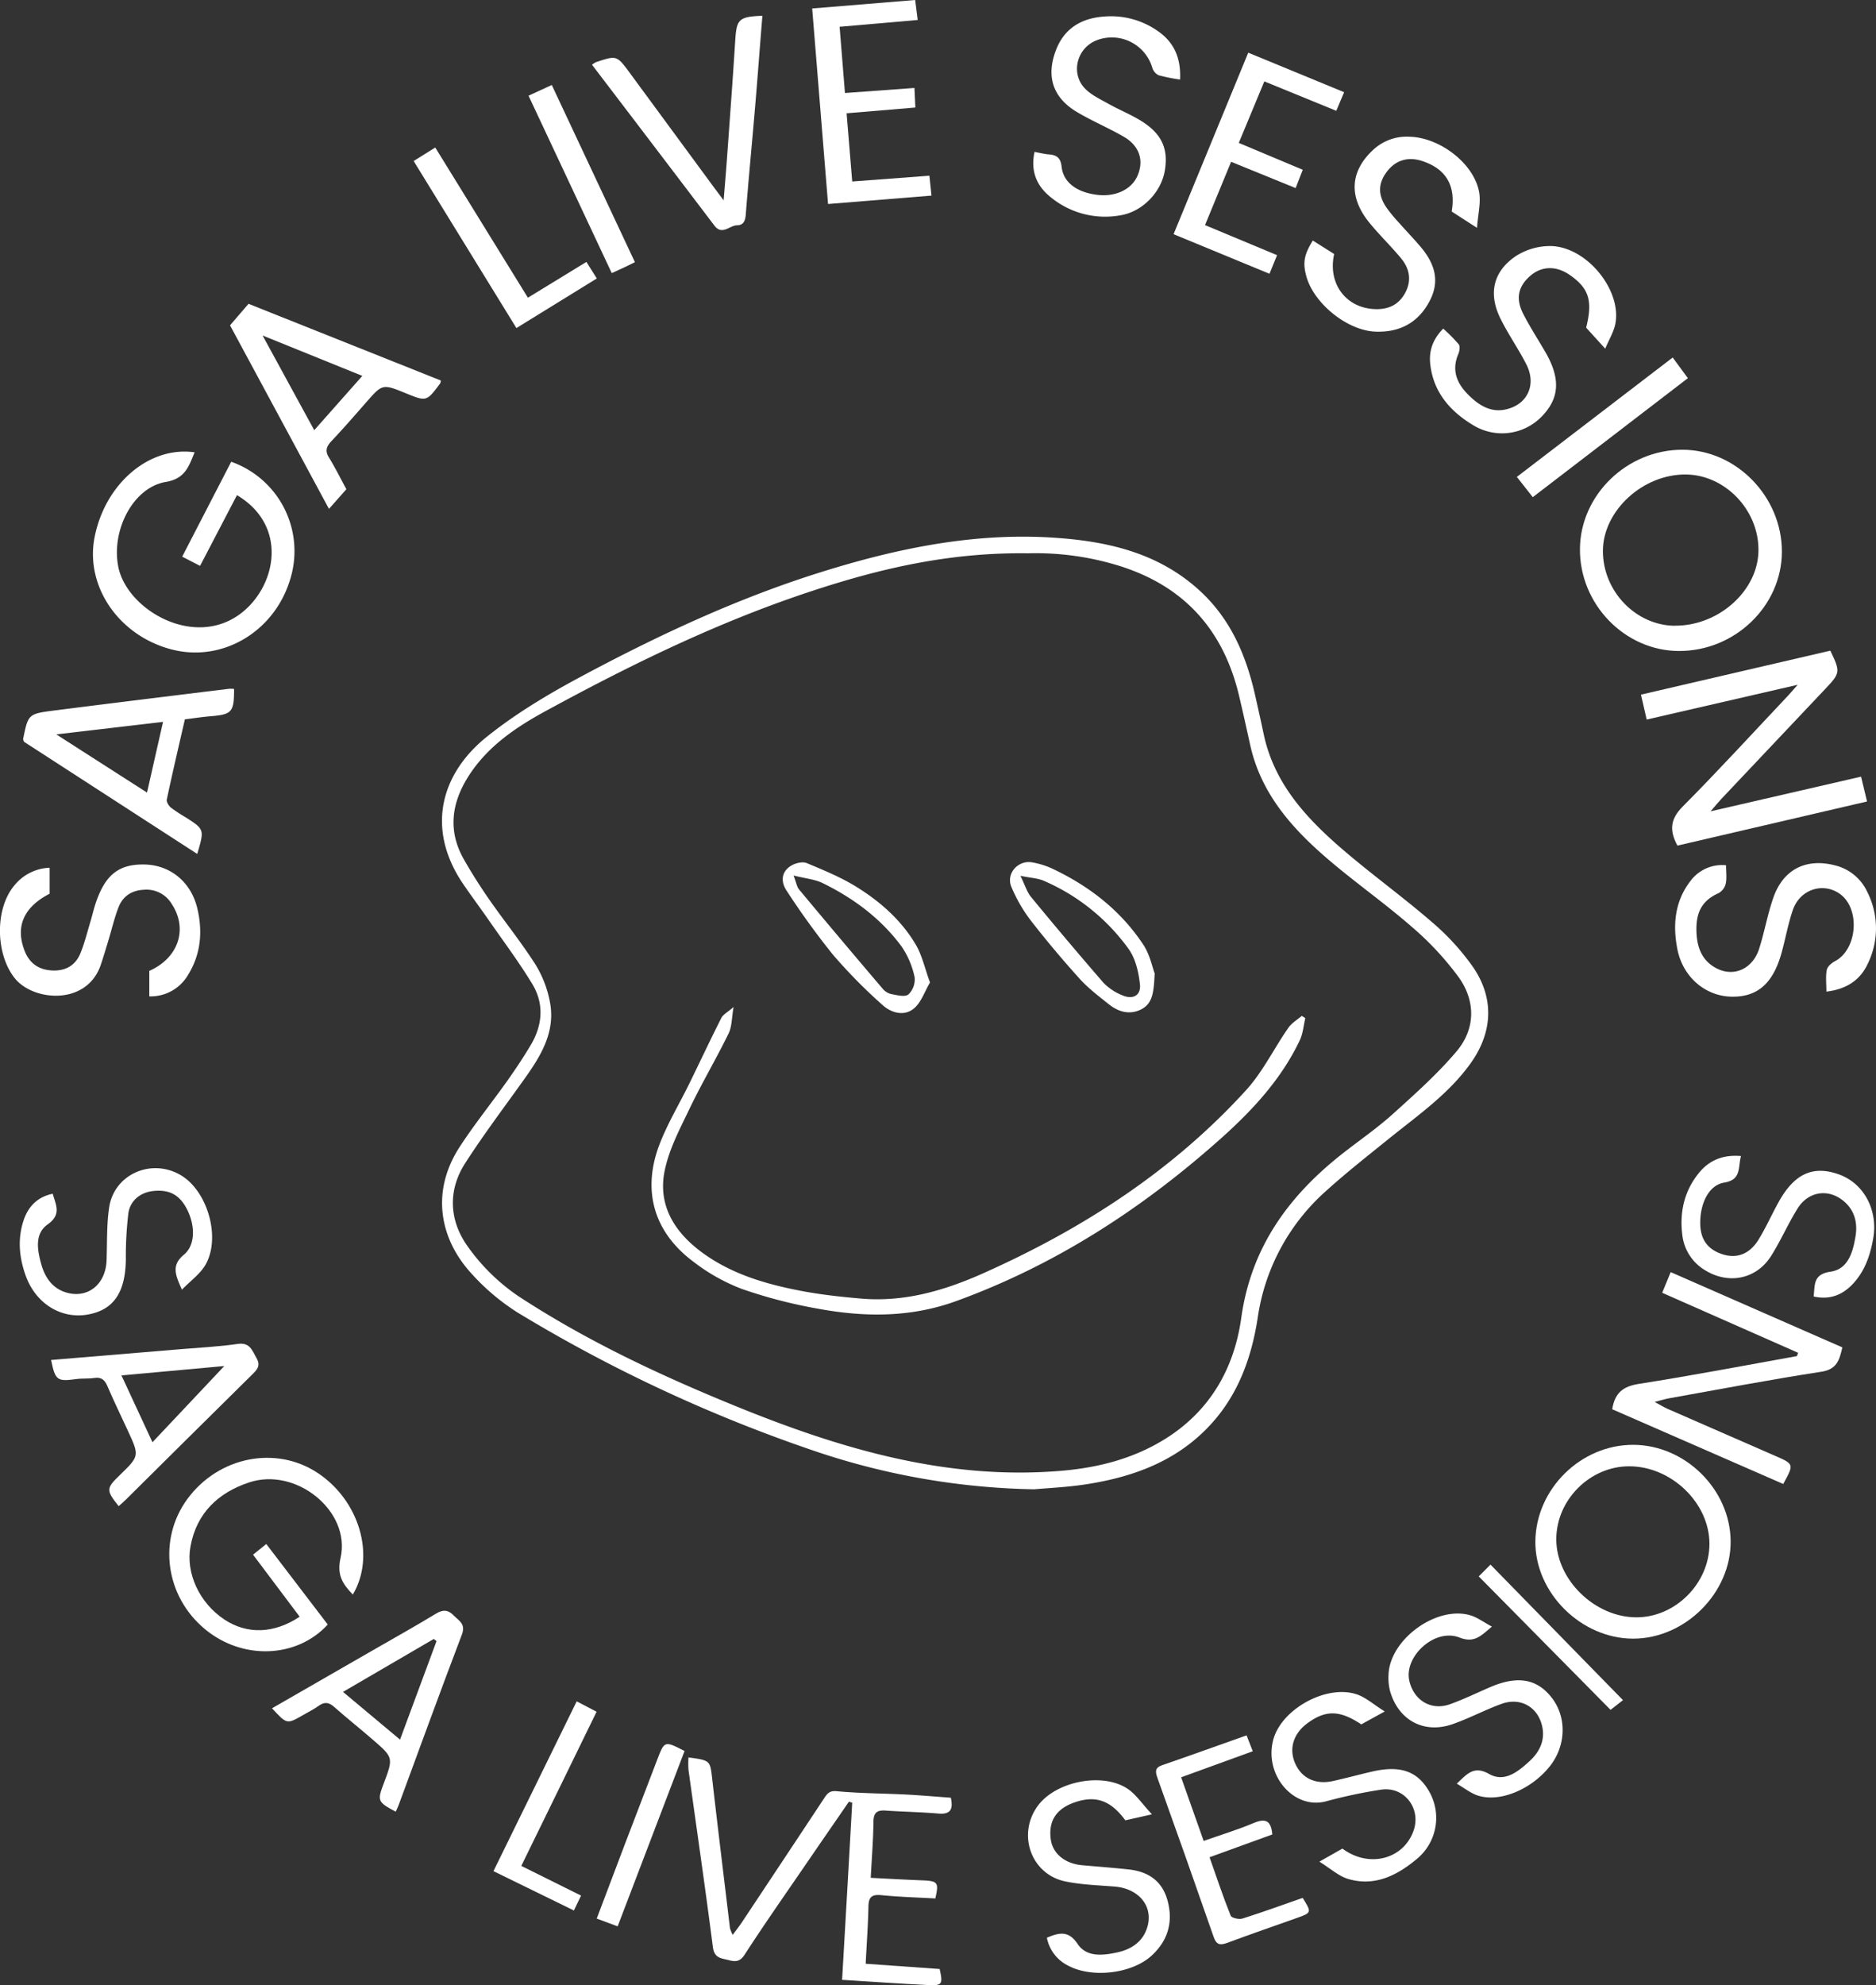 <?xml version="1.0" encoding="UTF-8"?> <svg xmlns="http://www.w3.org/2000/svg" viewBox="0 0 741.34 784.15"><rect x="0" y="0" width="741.34" height="784.15" fill="#333333" stroke="none"/><defs><style>.cls-1{fill:#fff;}</style></defs><g id="Слой_2" data-name="Слой 2"><g id="Crop_Marks" data-name="Crop Marks"><path class="cls-1" d="M408.68,588.25a285.5,285.5,0,0,1-88.77-15.81,593.92,593.92,0,0,1-115.24-53.93,86.85,86.85,0,0,1-18.24-15.35c-12.38-13.37-16.57-32.14-4.66-50.35,5.81-8.89,12.51-17.19,18.67-25.86,3.26-4.61,6.4-9.32,9.29-14.17,4.67-7.85,5.37-16.24.62-24.1-5.23-8.64-11.33-16.77-17.1-25.08-3.41-4.91-7-9.69-10.37-14.65-14.59-21.66-8.73-43.31,9.49-57.93,11.3-9.07,24-16.68,36.82-23.55,30.6-16.4,62-31.09,95.28-41.5,30-9.39,60.46-15.68,92-13.59,20.81,1.37,40.75,5.8,57,20.36,12.61,11.26,18.89,25.8,22.51,41.83q1.76,7.76,3.42,15.52c4.16,19.5,16.92,33.21,31.33,45.57,11.49,9.85,23.8,18.74,35.24,28.64a95.09,95.09,0,0,1,16.07,17.59c8.53,12.36,7.88,25.82-.89,38.09-8.65,12.1-20.77,20.5-32.16,29.68-8.41,6.79-16.93,13.48-24.94,20.72A82.83,82.83,0,0,0,497,520.57c-2.44,15.74-7.74,30.53-19,42.54-13.17,14.06-30.11,20.23-48.5,23.12C421.62,587.46,413.62,587.79,408.68,588.25Zm-2.49-369.7c-30.94-.43-58.32,6-85.21,14.85C284.1,245.51,249.35,262.48,215.36,281c-11.71,6.39-22.77,13.93-30.18,25.52-6.75,10.57-8.31,21.61-1.88,32.9,3.11,5.48,6.51,10.81,10.11,16,6,8.59,12.58,16.77,18.21,25.58a43.51,43.51,0,0,1,5.67,14.66c2.33,11.75-3.45,21.22-9.92,30.31-7.9,11.09-16.16,22-23.51,33.41-7.08,11-6.31,23,1.17,33.23a78.6,78.6,0,0,0,19.75,19.31C232.5,530.08,262.52,544,293.2,556.4c40.6,16.36,82.19,28.4,126.77,24.49,14.54-1.28,28.42-4.92,40.9-12.81,17.49-11.07,26.89-27.78,29.64-47.54,3.91-28,18.87-48.36,40.29-65.11,6.55-5.12,13.45-9.86,19.61-15.42,8.72-7.87,17.59-15.76,25.15-24.7s7.66-20,.72-29.53A118.93,118.93,0,0,0,558,366.17c-10.64-9.29-22.27-17.44-33-26.61-14.33-12.24-26.68-26-30.95-45.26-1.43-6.47-2.86-12.94-4.38-19.38-6.17-26.08-21.7-43.44-47.53-51.47A111.38,111.38,0,0,0,406.19,218.55Z"></path><path class="cls-1" d="M335.46,711.65c-5.35,7.78-10.73,15.54-16.06,23.33-8.45,12.35-17.06,24.59-25.19,37.15-2.37,3.65-4.9,2.34-7.6,1.76s-4.44-1.25-4.91-4.91c-3-23.34-6.4-46.63-9.63-69.94a36.2,36.2,0,0,1,0-4.89c8.71,1.18,8.54,1.2,9.39,8.64,2.25,19.61,4.66,39.2,7,58.79a14.5,14.5,0,0,0,1.08,2.67c1.46-2,2.52-3.3,3.46-4.71q16.44-24.72,32.82-49.47c1.25-1.89,2.18-2.84,5-2.56,9,.85,18.07.84,27.11,1.3,5.94.3,11.86.83,17.81,1.26.94,4.37.06,6.67-4.83,6.26-6.95-.59-13.94-.7-20.9-1.18-3.31-.24-4.79.7-4.84,4.33-.1,7.25-.67,14.49-1.08,22.23,7.32.38,13.92.76,20.52,1,6,.26,6.46.88,5,7.15-7-.4-14.15-.58-21.21-1.29-3.69-.37-5.14.52-5.22,4.37-.15,7.42-.69,14.83-1.09,22.71l29.23,2.07c1.34,6,1,6.6-4.47,6.34-11.1-.53-22.2-1.32-34.08-2.05,1.36-23.49,2.7-46.72,4-70Z"></path><path class="cls-1" d="M662.87,334c-3.24-6-2.83-10.44,2-15.34,14.19-14.28,27.79-29.14,41.61-43.78,1-1.06,1.94-2.18,3.9-4.4l-59.66,13.73-2.26-9.84L723.29,257c4,8.34,4,8.8-2,15.12q-20.58,21.75-41.15,43.53c-1.1,1.17-2.11,2.43-4.17,4.81l59.47-13.7c.76,3.17,1.48,6.14,2.36,9.81Z"></path><path class="cls-1" d="M93.64,195.57c-4.8,9.2-9.59,18.39-14.58,27.94L72,219.87c6.62-12.82,13-25.17,19.37-37.48a37.42,37.42,0,0,1,23.28,46.51C108.4,249.51,88,261.62,68.06,256.58c-20.92-5.29-34.47-24.84-30.7-44.29,4.11-21.16,21.53-36.18,39.54-33.64-2.26,5.51-3.7,10.42-11.35,11.7-13,2.18-21.67,19.18-18.8,33.55,3.41,17.1,30.58,32.91,49.15,17.82C109.31,230.81,113.73,207.55,93.64,195.57Z"></path><path class="cls-1" d="M663.35,257.13c-21.39-.12-39.23-18.6-39-40.41.21-21.29,18.66-39.11,40.49-39.08,21.26,0,39.34,18.54,39.31,40.26C704.12,239.38,685.52,257.26,663.35,257.13Zm-1.46-10c17.46.12,33.1-14.11,33-30,0-15.78-13.15-29.44-28.47-29.71-17.06-.3-33,14.27-33,30.22S646.47,247.06,661.89,247.17Z"></path><path class="cls-1" d="M637.1,556.63c1.07-6.65,4.4-9,10.4-10,20.93-3.27,41.75-7.25,62.61-11l.43-1.31-53.69-23.69,3.36-8.16,67.84,29.73c-1.16,4.92-2.1,8.66-8.27,9.61-20.14,3.1-40.16,6.92-60.23,10.5-1.57.28-3.1.78-5.67,1.44,2.39,1.28,3.76,2.14,5.23,2.78q21.21,9.3,42.45,18.54c7.42,3.24,7.42,3.24,3.12,11.08Z"></path><path class="cls-1" d="M139.43,629.82c-4.13-4.27-6.37-7.79-4.85-14.47,4.2-18.41-17.59-36.12-36.29-29.77-11.94,4-20.57,11.94-23,25.16-2,10.53,3.5,22.45,13.46,29,8.9,5.85,19.53,5.6,29.67-1.17L100,614.07l5.23-4.21,24.29,31.8c-12.29,13.4-33.76,14.1-48.52,1.83-15.72-13-18.72-35.47-6.9-51.49,12.28-16.64,34.85-21.15,51.37-10.26S148.53,614.49,139.43,629.82Z"></path><path class="cls-1" d="M645.39,647.24c-20.57,0-38.83-18.12-38.66-38.39.18-20.75,18-38.26,38.75-38.17,20.52.09,38.25,17.65,38.42,38.05S665.94,647.23,645.39,647.24Zm-1.53-68.08C628.31,579.13,615,592.41,615,608c0,16,15.24,30.81,31.68,30.82,15.41,0,28.82-13.44,28.84-29C675.56,593.74,660.56,579.19,643.86,579.16Z"></path><path class="cls-1" d="M136.88,193.23,130,201c-13.16-24.41-26.08-48.37-39.1-72.5L98.21,120l76,30.3a3.67,3.67,0,0,1-.28,1.16c-5.37,7.19-5.38,7.19-13.54,3.88-9.29-3.78-9.26-3.75-15.81,3.72-4.49,5.14-9,10.3-13.66,15.24-2,2.15-2.53,3.85-.88,6.49C132.46,184.73,134.52,188.91,136.88,193.23Zm-33.11-60.71c7.13,13.07,13.64,25,20.41,37.39l19-21.44Z"></path><path class="cls-1" d="M92.5,272.13c0,9.22-.83,10.08-9.44,10.79-3.14.26-6.26.74-10,1.21-2.39,10.43-4.88,21-7.15,31.68-.2.92.75,2.45,1.6,3.16a59.11,59.11,0,0,0,5.82,3.84c7.48,4.78,7.48,4.78,4.61,14.48L9.5,293c-.18-.53-.42-.86-.36-1.13,2-9.77,2-9.91,12.21-11.22,23.08-2.95,46.17-5.76,69.25-8.6A10,10,0,0,1,92.5,272.13ZM58.1,313.05c2.16-9.53,4.17-18.42,6.33-27.92l-42.18,4.94C34.75,298.09,46.1,305.37,58.1,313.05Z"></path><path class="cls-1" d="M466.32,31.42a67.89,67.89,0,0,1-8.5-1.71,4.9,4.9,0,0,1-2.48-3,16.67,16.67,0,0,0-21.79-10.87c-8.19,3.05-10.73,13.53-4.41,19.52,2.58,2.45,6,4,9.19,5.81,3.78,2.09,7.79,3.76,11.51,5.92,8.9,5.15,11.93,11.11,10.5,20.06C459,75.75,451.64,83.49,443,85a33.9,33.9,0,0,1-27.66-7c-5.63-4.42-8.19-10.3-6.52-18,2,.37,3.93.86,5.84,1,3.08.27,4.49,1.48,4.86,4.88.69,6.2,6,10.1,14.1,11.08,7,.86,13.29-2,15.71-7.16,2.87-6.14,1.11-12.09-5.22-15.77-6.16-3.58-12.81-6.33-18.89-10-9.4-5.76-11.88-14.2-7.83-24.5,3.4-8.64,10.36-12.42,19-13a32.21,32.21,0,0,1,22.05,6.39C464.26,17.34,466.72,23.39,466.32,31.42Z"></path><path class="cls-1" d="M682.08,341.76c0,2.69.34,5.05-.12,7.25a5.82,5.82,0,0,1-2.72,3.71c-6,2.67-8.88,6.81-8.87,14.17,0,6.65,1.81,12.62,8.35,15.78,6.75,3.26,14-.16,16.46-8,2.11-6.62,3.3-13.55,5.59-20.1,3.92-11.25,13-15.75,24.51-12.73a19,19,0,0,1,12.64,10.51,31.74,31.74,0,0,1,.13,28.38c-3,6.46-8.45,10-16.31,10.94,0-3.05-.36-5.9.15-8.58.26-1.34,1.93-2.74,3.3-3.47,8.82-4.69,10-20.74,1.88-26.54-6.66-4.75-15.79-1.81-18.6,6.37-1.88,5.47-2.88,11.24-4.43,16.83-3.37,12.2-9.55,17.58-19.79,17.39s-19.25-7.64-21.42-18.85c-1.82-9.37-1.06-18.62,5-26.59A15.58,15.58,0,0,1,682.08,341.76Z"></path><path class="cls-1" d="M527.22,100.33c-2.61,11.81,4.77,21.44,16.27,21.77,5.29.16,9.37-1.78,11.89-6.6s1.61-9.45-1.71-13.45c-4-4.86-8.63-9.26-12.6-14.17-8.23-10.16-7.56-20.27,1.61-28.74A19.45,19.45,0,0,1,556.83,54c12.08.21,25.72,10.59,27.7,22,.71,4.11-.46,8.55-.86,14l-10-6.45c1.7-10.15-2.18-16.77-11.46-19.88-5.74-1.93-10.68-.47-14.2,4.2s-3.52,9.29,0,14.29a62.27,62.27,0,0,0,4.77,5.76c2.65,3,5.41,5.87,8,8.87,5.68,6.44,8.59,13.5,4.29,21.87-4.49,8.77-11.91,12.72-21.59,12.33-11.14-.45-24.33-11.16-27.25-21.85-1.46-5.33-.93-8.52,2.56-14.13Z"></path><path class="cls-1" d="M19.62,342.75V353C9.3,358.31,6,366.05,9.74,375.59c2,5.11,5.82,7.56,11.12,7.74s9.1-2.18,11-7c1.61-4,2.63-8.2,3.88-12.33.67-2.22,1.18-4.49,1.89-6.7,3.77-11.64,9.14-16,19.35-15.84s18.5,6.82,21,17.36c2.13,9,1.44,17.89-3.52,26A17.13,17.13,0,0,1,59,393.55V383.48c11.57-5.12,15.38-16.62,8.8-26.53a11.6,11.6,0,0,0-11-5.5c-4.85.24-8.31,2.58-10,7-1.61,4.16-2.61,8.56-3.92,12.84-1,3.33-2,6.68-3.12,10-5.65,16-26.47,14.13-33.76,5.29-7.72-9.37-8.2-27.44-.37-36.79A18.78,18.78,0,0,1,19.62,342.75Z"></path><path class="cls-1" d="M634.34,137.72l-7.54-8.3c2.64-10.54,1.17-15.49-6.4-20.76-5.34-3.73-11.08-3.65-15.59.22-4.89,4.18-6,9.05-2.82,15.2,2.72,5.31,6,10.3,9,15.51,5.77,10.27,5.17,17.89-1.82,25a21.85,21.85,0,0,1-27.07,3.32c-9-5.44-15.61-12.89-16.89-23.91-.61-5.24.85-9.85,5.1-14.2a63.89,63.89,0,0,1,6.13,6.19c.62.78.33,2.7-.15,3.83-2.69,6.26-.72,11.37,3.69,15.86,4.65,4.73,9.95,8,16.92,5.5,7.23-2.55,10-9.8,6.33-17.14-3.15-6.2-7.21-11.95-10.29-18.19-4.9-9.91-2.91-18.72,6.25-24.81a25.17,25.17,0,0,1,13.43-3.86c14.29.12,28.44,17.45,25.68,30.91C637.64,131.19,635.88,134.06,634.34,137.72Z"></path><path class="cls-1" d="M20.19,537.17q25.53-2.11,51-4.25c7.6-.64,15.24-1,22.78-2.09,4.84-.68,5.65,2.58,7.39,5.58,1.85,3.17.06,4.77-1.92,6.72q-24.84,24.52-49.63,49.13c-.93.92-1.93,1.76-2.91,2.65-5-6.28-5-7,.38-12.21,7.85-7.61,7.85-7.62,3.26-17.57-2.71-5.87-5.55-11.69-8.09-17.63-1.08-2.53-2.44-3.66-5.25-3.22-2.28.36-4.66.1-7,.42C22.57,545.75,21.86,545.28,20.19,537.17Zm68.44,2.39L48,543.27l12.25,26.39Z"></path><path class="cls-1" d="M107.5,674.74l39.78-22.88c8.35-4.8,16.78-9.5,25-14.49,2.78-1.68,4.76-1.57,7,.7s4.85,3.36,3.21,7.65C174,668,165.84,690.5,157.56,712.9c-.33.92-.78,1.79-1.18,2.69-7.14-3.81-7.34-4.28-4.78-11.05,3.88-10.29,3.91-10.32-4.31-17.42-5-4.35-10.26-8.5-15.24-12.92-2.1-1.87-3.85-2.07-6.13-.42-1.88,1.35-4,2.38-6,3.55C113.36,681.12,113.35,681.12,107.5,674.74Zm65-26.52-1.08-.86-35.87,20.91,22.53,18.85Z"></path><path class="cls-1" d="M233.94,25.57a11.36,11.36,0,0,1,1.52-1c8.26-2.74,8.27-2.75,13.43,4.25Q265.15,50.92,281.39,73c1.24,1.68,2.49,3.34,4.57,6.13.51-6.29.94-11.19,1.29-16.09,1.12-15.58,2.29-31.16,3.27-46.76.55-8.75,1.31-9.65,10.76-10.06-1,12.08-1.87,24.14-2.9,36.18-1.19,14.07-2.56,28.13-3.66,42.21-.2,2.55-.82,4.32-3.48,4.38-3,.07-5.87,4.13-8.94.1Q258.2,57.36,233.94,25.57Z"></path><path class="cls-1" d="M486.5,63.91c-3.54,8.57-6.82,16.53-10.31,25l28.47,11.88c-1,2.44-1.89,4.68-3,7.35L463.76,92.5c9.87-24,19.62-47.66,29.51-71.69l37.89,15.61c-1.08,2.57-2,4.8-3.1,7.35L499.63,32.15c-3.3,8-6.58,15.84-10.1,24.3l25.28,10.61L512,74.29Z"></path><path class="cls-1" d="M367.27,69.4c.26,2.5.5,4.77.82,7.86l-40.87,3.32c-2.11-25.95-4.17-51.37-6.27-77.23L361.65,0l1,7.89-30.86,2.69c.71,8.77,1.39,17.28,2.11,26.16l27.46-2c.13,2.76.24,5,.36,7.73l-27.17,2.28c.75,9,1.46,17.7,2.22,26.94Z"></path><path class="cls-1" d="M20.83,471.51c1.28,4.54,3.52,8.2-2,12.12-5.2,3.7-4.1,10-2.54,15.66,1.62,5.85,5,10.27,11.14,11.54,8,1.64,14.32-4.1,14.67-12.81.28-7,0-14,1-20.88,1.82-13.19,16.5-19.79,28.18-13.06,10.79,6.22,16.19,25,9.79,35.71-2.1,3.49-5.72,6.07-9.18,9.61-2.56-5.76-4.3-9.6.79-13.82,4.6-3.81,4.52-11.6,1.12-18.12-2.86-5.49-6.82-7.63-13-7.06-5.09.47-9.32,3.62-10.07,8.81a144.07,144.07,0,0,0-1,18.36c-.21,13.07-4.91,19.92-15.21,21.68C24,521.05,14,514.76,10.11,503.74c-2.58-7.23-3.23-14.64-.69-22C11.24,476.53,14.78,472.76,20.83,471.51Z"></path><path class="cls-1" d="M688,456.62c-1.28,4.5.29,9.39-6.71,10.5-6.07,1-9.57,8.38-9.4,16.4.13,6.12,3,10,8.72,11.87s10.82,0,14.39-5.88c2.85-4.67,5.1-9.7,7.74-14.51,6.25-11.39,13.65-14.8,23.92-11.14,10,3.57,15.55,14.24,13.57,25.35-1.19,6.7-3.31,12.85-8,17.88-4.15,4.41-9.11,6.42-15.53,5,.54-4.6-.29-8.79,6.71-9.8s8.86-7.91,9.86-14.12c.93-5.79-.73-11-5.69-14.51-5.94-4.21-13.27-2.72-17.26,3.73-3.75,6-6.62,12.66-10.42,18.68-5.81,9.2-16.79,11.39-26.07,5.67a18.6,18.6,0,0,1-9-13.73c-1.19-9,.66-17.59,6.6-24.8C675.53,458.2,681,456,688,456.62Z"></path><path class="cls-1" d="M413.7,765.38c4.94-2.13,8.6-2.86,12.15,2.45s9.95,4.56,15.56,3.36c5.84-1.26,10.54-4.42,12.12-10.54,2.08-8.1-3.8-14.77-13.15-15.5-6.44-.51-13-.71-19.29-2-13.68-2.74-19.31-18.73-10.89-30,7.09-9.52,25.38-13.23,35.32-6.66,3.4,2.24,5.8,6,9.7,10.14L444.7,719c-5.87-8-11.9-10-20.3-7q-10.65,3.82-9.16,14.55c.78,5.63,5.64,9.59,12.44,10.19,6.12.53,12.24,1,18.34,1.66,7.82.85,13.37,4.58,15.44,12.59,2.16,8.36,0,15.5-6.21,21.3-7.81,7.35-23.84,9.17-33.25,4.05A15.57,15.57,0,0,1,413.7,765.38Z"></path><path class="cls-1" d="M589.56,642.48c-4.44,3.74-6.94,6.61-12.87,4.3-9.71-3.79-22,7.51-19.75,17.17,1.75,7.61,8.53,11.79,15.88,9.25,5.63-2,11-4.66,16.51-7,10.67-4.47,18.34-3,24.1,4.67s5.4,18.74-1,26.8c-7.44,9.33-20.17,14.51-28.85,11.4-2.67-1-5-2.85-7.9-4.55,4.13-3.93,6.79-7.21,12.75-3.84,6.15,3.47,11.44-.91,15.94-5s6.62-9.24,4.65-15.27c-2.21-6.75-8.75-9.92-15.66-7.41-6.54,2.37-12.74,5.71-19.31,8-11.41,4-21.53-1.58-24.78-13.2a21.41,21.41,0,0,1-.56-6.4c.52-13.93,19.07-27.38,32.41-23.36C583.84,638.86,586.26,640.72,589.56,642.48Z"></path><path class="cls-1" d="M547.21,676l-9.27,5.1c-8.55-5.7-14.18-5.76-21.45-.32-5.45,4.09-7.21,10-4.66,15.77s8,8.45,14.87,6.94c5.17-1.13,10.28-2.54,15.44-3.73,11.49-2.67,18.4-.07,23,8.53a21,21,0,0,1-5.46,26.14c-7.77,6.45-16.6,10.82-27,7.7-3.67-1.1-6.8-4-11.3-6.81l9.1-5.16C541,738,554.69,734.38,558.63,723c3-8.73-3.68-17.45-12.82-16.12A195.94,195.94,0,0,0,524,711.5c-12.7,3.39-24.56-10.35-20.85-24.31,3.22-12.11,20.91-21.89,32.85-18C539.58,670.33,542.64,673.13,547.21,676Z"></path><path class="cls-1" d="M466.75,702c3.06,8.62,5.86,16.54,8.9,25.13,6.83-2.4,13.44-4.41,19.77-7.07,4.56-1.92,6.88-1.11,7.36,4.52l-24.8,9c2.81,8,5.36,15.61,8.35,23.09.36.9,3.29,1.56,4.65,1.13,8-2.53,15.94-5.43,23.8-8.17,3.56,5.71,3.54,5.85-2,7.83-9.21,3.29-18.47,6.44-27.62,9.87-2.89,1.08-4.42,1-5.57-2.31q-10.94-31.46-22.21-62.8c-.86-2.42-1.05-4,1.86-5,10.95-3.77,21.84-7.7,33.38-11.79l2.43,6.28Z"></path><path class="cls-1" d="M163.46,63.6,172,58.27c12.23,19.82,24.29,39.37,36.61,59.32l23.12-14.14,4.11,6.54-31.77,19.59Z"></path><path class="cls-1" d="M227.89,672l7.86,4.11C225.76,696.57,216,716.62,206,737l23.62,11.73-2.83,5.88L195,739.07Z"></path><path class="cls-1" d="M661,141.21l6,8.16-61.29,47c-2.1-2.64-4.09-5.16-6.3-8Z"></path><path class="cls-1" d="M250.9,103.55c-1.66.82-2.69,1.35-3.73,1.84-1.64.77-3.3,1.52-5.42,2.49L208.86,37.8l9.19-4.23Z"></path><path class="cls-1" d="M270.52,691.62l-26.44,69.26-8.27-3.07c3.81-10.08,7.52-19.94,11.27-29.78,4.19-11,8.43-22,12.64-33C262.59,687.54,262.58,687.54,270.52,691.62Z"></path><path class="cls-1" d="M584.35,622.65,589,618l52.35,53.53-4.91,3.83Z"></path><path class="cls-1" d="M515.82,402.14c-.71,3-.93,6.16-2.22,8.84-7.16,15-18.14,27-30.35,38-31.23,28-65.79,50.54-105.45,64.95-18,6.52-36.16,6.37-54.47,3a194.82,194.82,0,0,1-30.23-7.84,74.77,74.77,0,0,1-19-10.67c-15.69-11.65-20.5-28.08-13.49-46.38,3.19-8.32,7.88-16.06,11.82-24.1,4.22-8.62,8.29-17.32,12.63-25.87.71-1.4,2.48-2.27,4.83-4.32-.75,4.29-.63,7.77-2,10.52-4.89,10-10.57,19.57-15.37,29.59-3.84,8-8.2,16.18-9.9,24.76-2.69,13.57,4,24.13,14.81,32.08,11.65,8.56,25.2,12.51,39.12,15.17,7.64,1.47,15.42,2.32,23.17,3,17.21,1.62,33.25-3,48.73-9.91,39.27-17.49,74.88-40.42,104-72.4,6.6-7.25,11-16.46,16.69-24.62,1.3-1.89,3.5-3.14,5.28-4.69Z"></path><path class="cls-1" d="M456.3,384.51c-.38,7-.59,11.87-5.52,14.27-4.47,2.17-8.85.87-12.56-2.08-4-3.19-8.18-6.35-11.6-10.13-6.79-7.53-13.34-15.31-19.54-23.32a60.1,60.1,0,0,1-7.39-12.89c-2.27-5.27,2.61-10.8,8.3-9.72a32.3,32.3,0,0,1,7.58,2.33c14.72,6.9,27.28,16.59,36.28,30.24C454.4,377.07,455.34,382,456.3,384.51Zm-53.05-38.57c1.85,3.78,2.59,6.42,4.18,8.34q14.1,17.13,28.63,33.9a21.51,21.51,0,0,0,7.4,4.92c4.2,1.87,7.51.09,7-4.35-.5-4.76-1.72-10.05-4.41-13.85A80.72,80.72,0,0,0,412.72,348C410.3,346.88,407.44,346.8,403.25,345.94Z"></path><path class="cls-1" d="M367.51,388.07c-2.13,3.58-3.51,8-6.49,10.37-3.85,3.1-8.95,1.59-12.36-1.55a207.23,207.23,0,0,1-19.51-19.81,307.83,307.83,0,0,1-18.31-25.28c-2.29-3.42-2.25-7.51,1.9-9.92,1.66-1,4.35-1.63,6-1,6.83,2.86,13.78,5.7,20,9.6,9.35,5.84,17.62,13.2,23.26,22.82C364.41,377.5,365.46,382.46,367.51,388.07Zm-53.92-42.26c1.11,2.89,1.31,4.48,2.18,5.52q16.39,19.67,33,39.16a6.33,6.33,0,0,0,3.31,2.13c2.31.42,5.48,1.29,6.88.18a8.17,8.17,0,0,0,2.46-6.86,33.62,33.62,0,0,0-5.19-12.16c-8.17-11-18.93-19-31.2-25C322,347.31,318.29,347,313.59,345.81Z"></path></g></g></svg> 